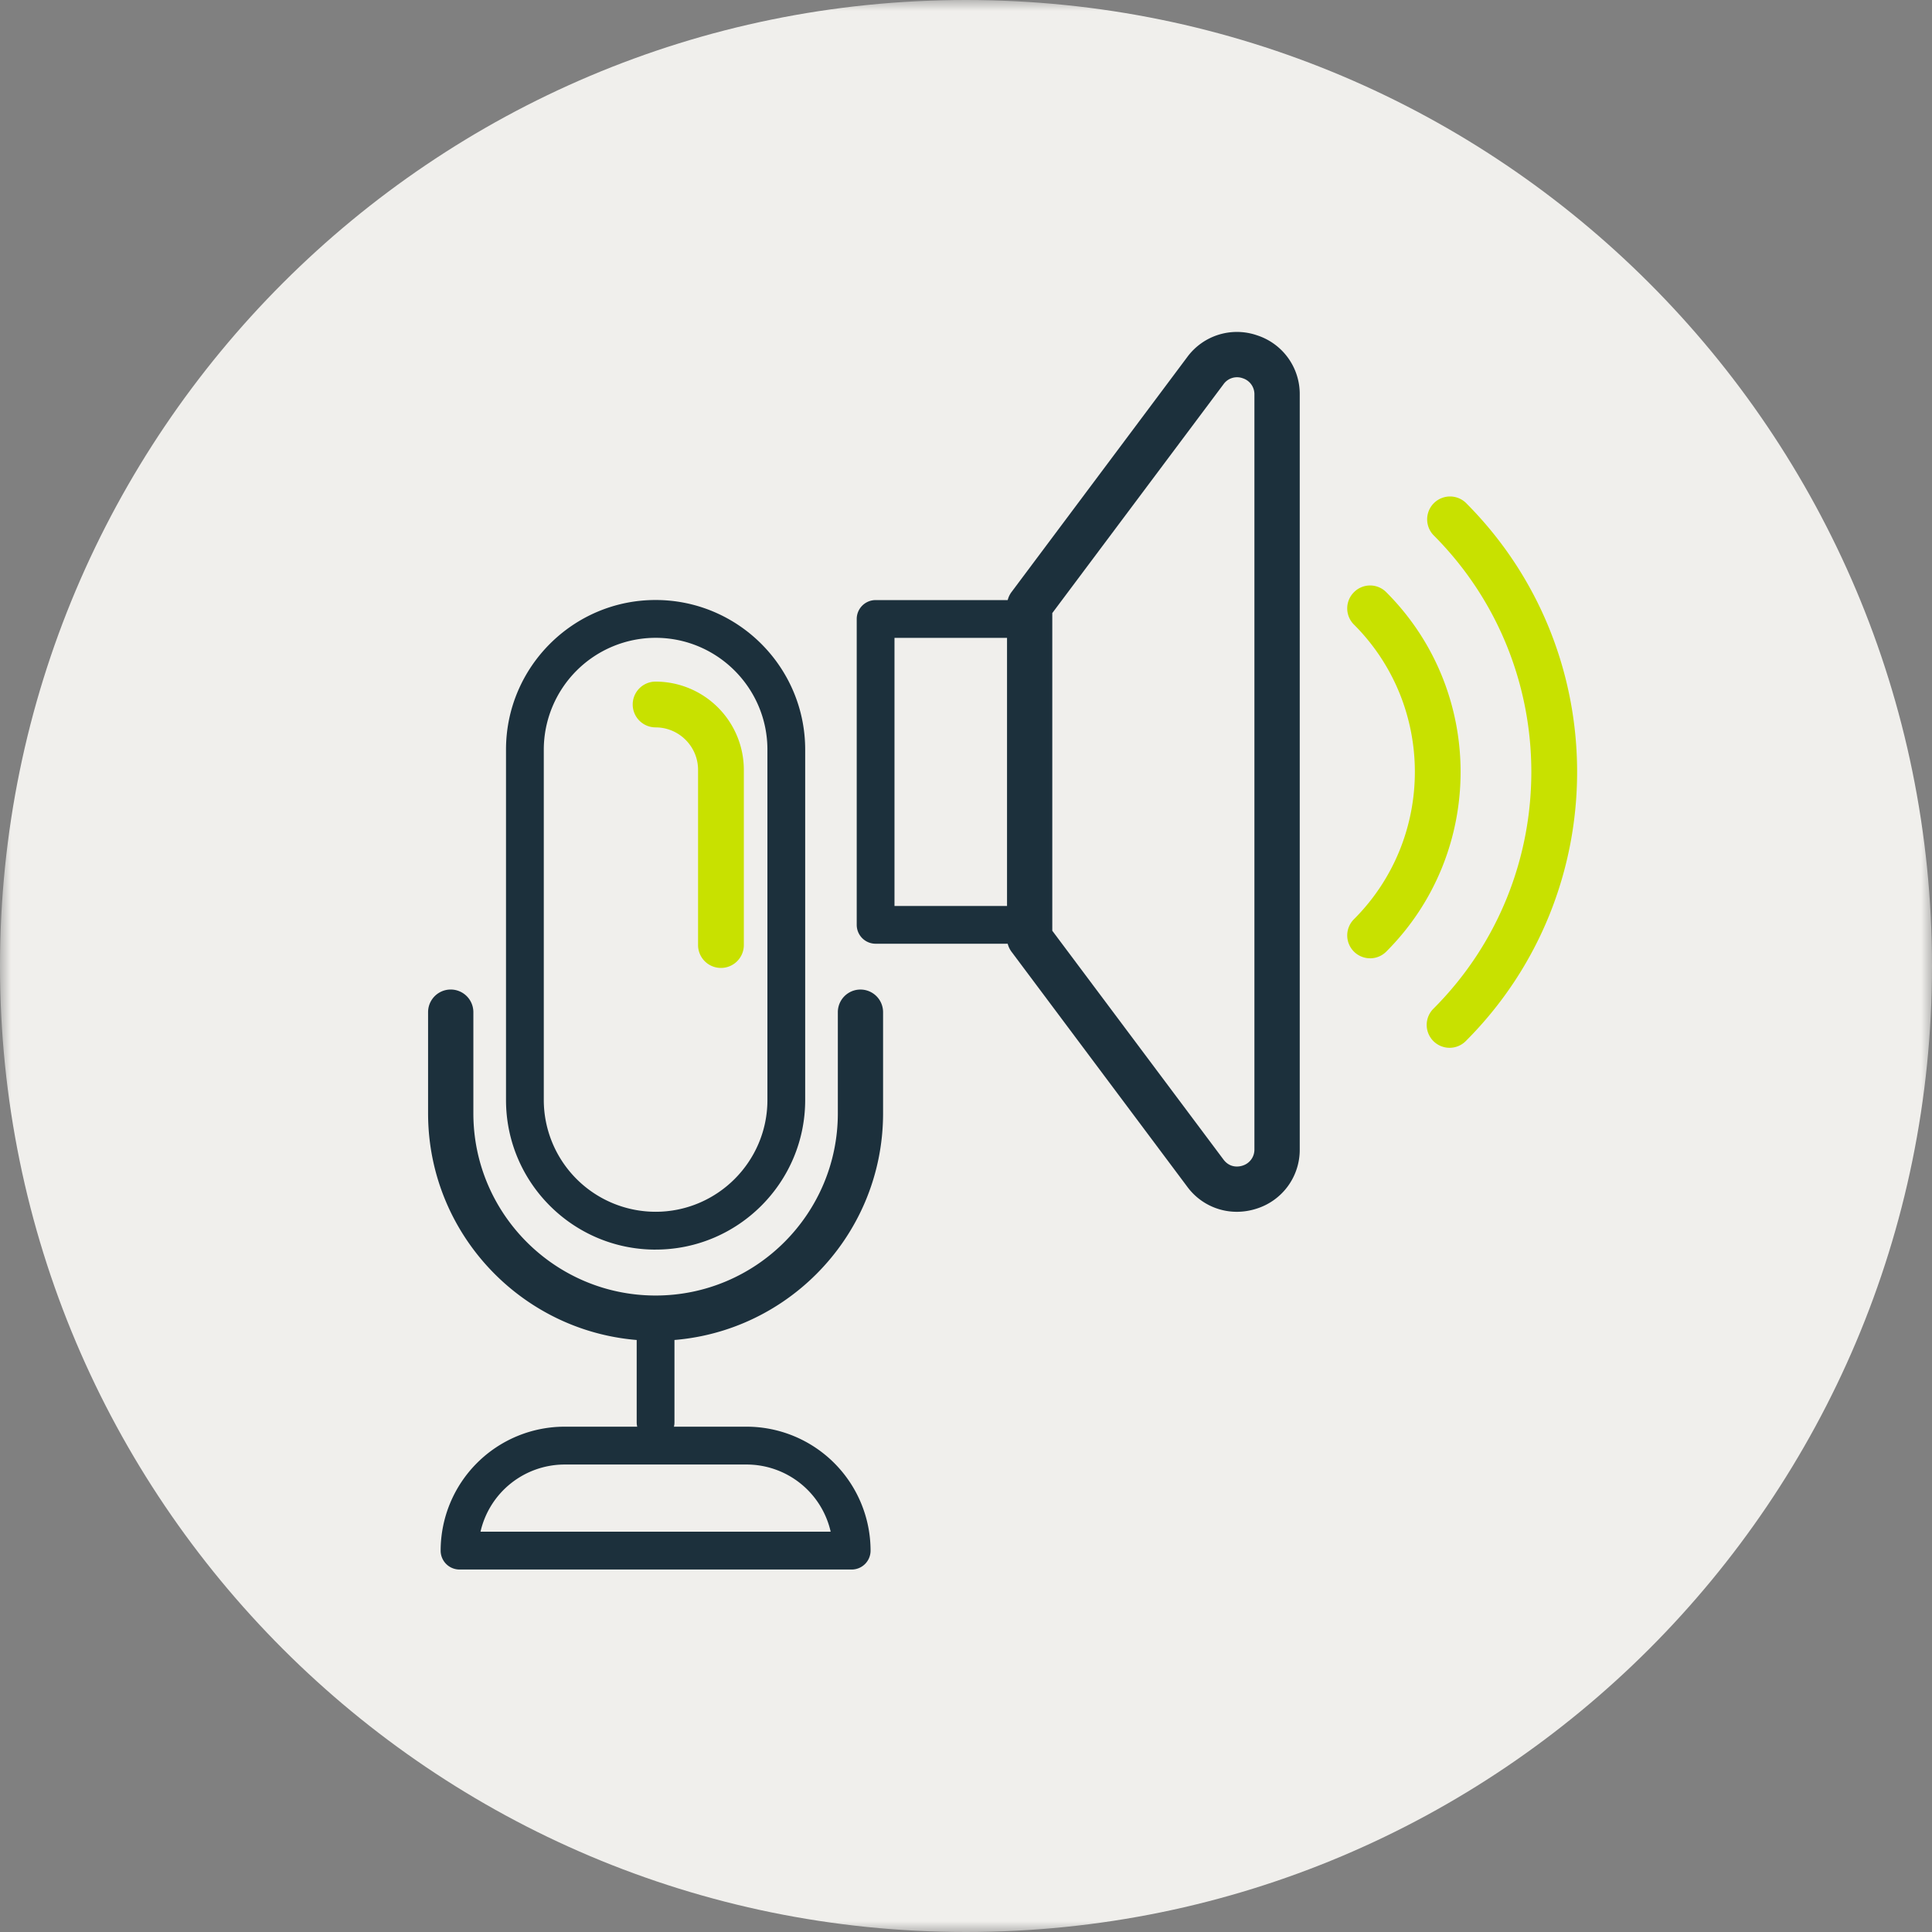 <svg xmlns="http://www.w3.org/2000/svg" xmlns:xlink="http://www.w3.org/1999/xlink" width="89" height="89"><rect width="100%" height="100%" fill="#808080" stroke="none"/><defs><path id="a" d="M0 0h89v89H0z"/></defs><g fill="none" fill-rule="evenodd"><mask id="b" fill="#fff"><use xlink:href="#a"/></mask><path fill="#F0EFEC" d="M89 44.5C89 69.076 69.078 89 44.5 89 19.925 89 0 69.077 0 44.5 0 19.923 19.925 0 44.5 0 69.078 0 89 19.923 89 44.5" mask="url(#b)"/><path fill="#1C303C" d="M39.234 72.302H21.167a.87.87 0 0 1-.868-.873 5.715 5.715 0 0 1 5.707-5.707h8.389a5.717 5.717 0 0 1 5.709 5.707.87.87 0 0 1-.87.873m-17.1-1.742h16.132a3.975 3.975 0 0 0-3.871-3.095h-8.389a3.98 3.98 0 0 0-3.871 3.095"/><path fill="#1C303C" d="M30.2 66.388a.87.87 0 0 1-.87-.87v-4.797c0-.478.39-.87.87-.87.481 0 .87.392.87.87v4.797c0 .48-.389.87-.87.87M30.2 57.565c-3.8 0-6.89-3.09-6.89-6.89V34.533c0-3.8 3.09-6.893 6.89-6.893 3.801 0 6.892 3.092 6.892 6.893v16.14c0 3.8-3.091 6.891-6.891 6.891m0-28.182a5.16 5.16 0 0 0-5.151 5.15v16.141a5.156 5.156 0 0 0 5.15 5.149c2.84 0 5.152-2.31 5.152-5.149v-16.14c0-2.84-2.312-5.151-5.151-5.151"/><path fill="#C8E100" d="M33.211 44.589a1.054 1.054 0 0 1-1.054-1.055v-8.07c0-1.079-.88-1.956-1.956-1.956a1.054 1.054 0 1 1 0-2.109 4.07 4.07 0 0 1 4.065 4.065v8.07c0 .583-.472 1.055-1.055 1.055"/><path fill="#1C303C" d="M30.2 61.764c-5.778 0-10.48-4.701-10.48-10.477v-4.66a1.043 1.043 0 0 1 2.086 0v4.66c0 4.626 3.764 8.393 8.395 8.393 4.63 0 8.395-3.767 8.395-8.393v-4.66a1.041 1.041 0 1 1 2.084 0v4.66c0 5.776-4.701 10.477-10.48 10.477M47.434 43.474h-7.098a.87.87 0 0 1-.87-.87v-14.09a.87.87 0 0 1 .87-.87h7.098a.87.87 0 0 1 .872.87v14.09c0 .481-.392.87-.872.87m-6.228-1.74h5.358v-12.35h-5.358z"/><path fill="#1C303C" d="M56.973 55.823a2.83 2.83 0 0 1-2.282-1.157L46.6 43.848a1.04 1.04 0 0 1-.21-.623v-15.33c0-.225.074-.445.21-.626l8.09-10.818a2.84 2.84 0 0 1 3.215-1.005 2.84 2.84 0 0 1 1.969 2.73v34.766a2.84 2.84 0 0 1-1.97 2.73c-.309.102-.624.151-.932.151m-.611-2.407c.32.425.758.322.885.278a.77.77 0 0 0 .54-.752V18.176a.77.77 0 0 0-.54-.752.764.764 0 0 0-.885.278l-7.886 10.54v14.634z"/><path fill="#C8E100" d="M66.777 48.268a1.054 1.054 0 0 1-.745-1.8c6.014-6.017 6.014-15.802 0-21.819a1.054 1.054 0 0 1 1.49-1.49c6.84 6.837 6.84 17.962 0 24.8a1.05 1.05 0 0 1-.745.309"/><path fill="#C8E100" d="M63.116 44.145a1.054 1.054 0 0 1-.745-1.8c3.742-3.742 3.742-9.832 0-13.574a1.05 1.05 0 0 1 0-1.489 1.046 1.046 0 0 1 1.49 0c4.564 4.564 4.564 11.99 0 16.554a1.05 1.05 0 0 1-.745.31"/></g></svg>